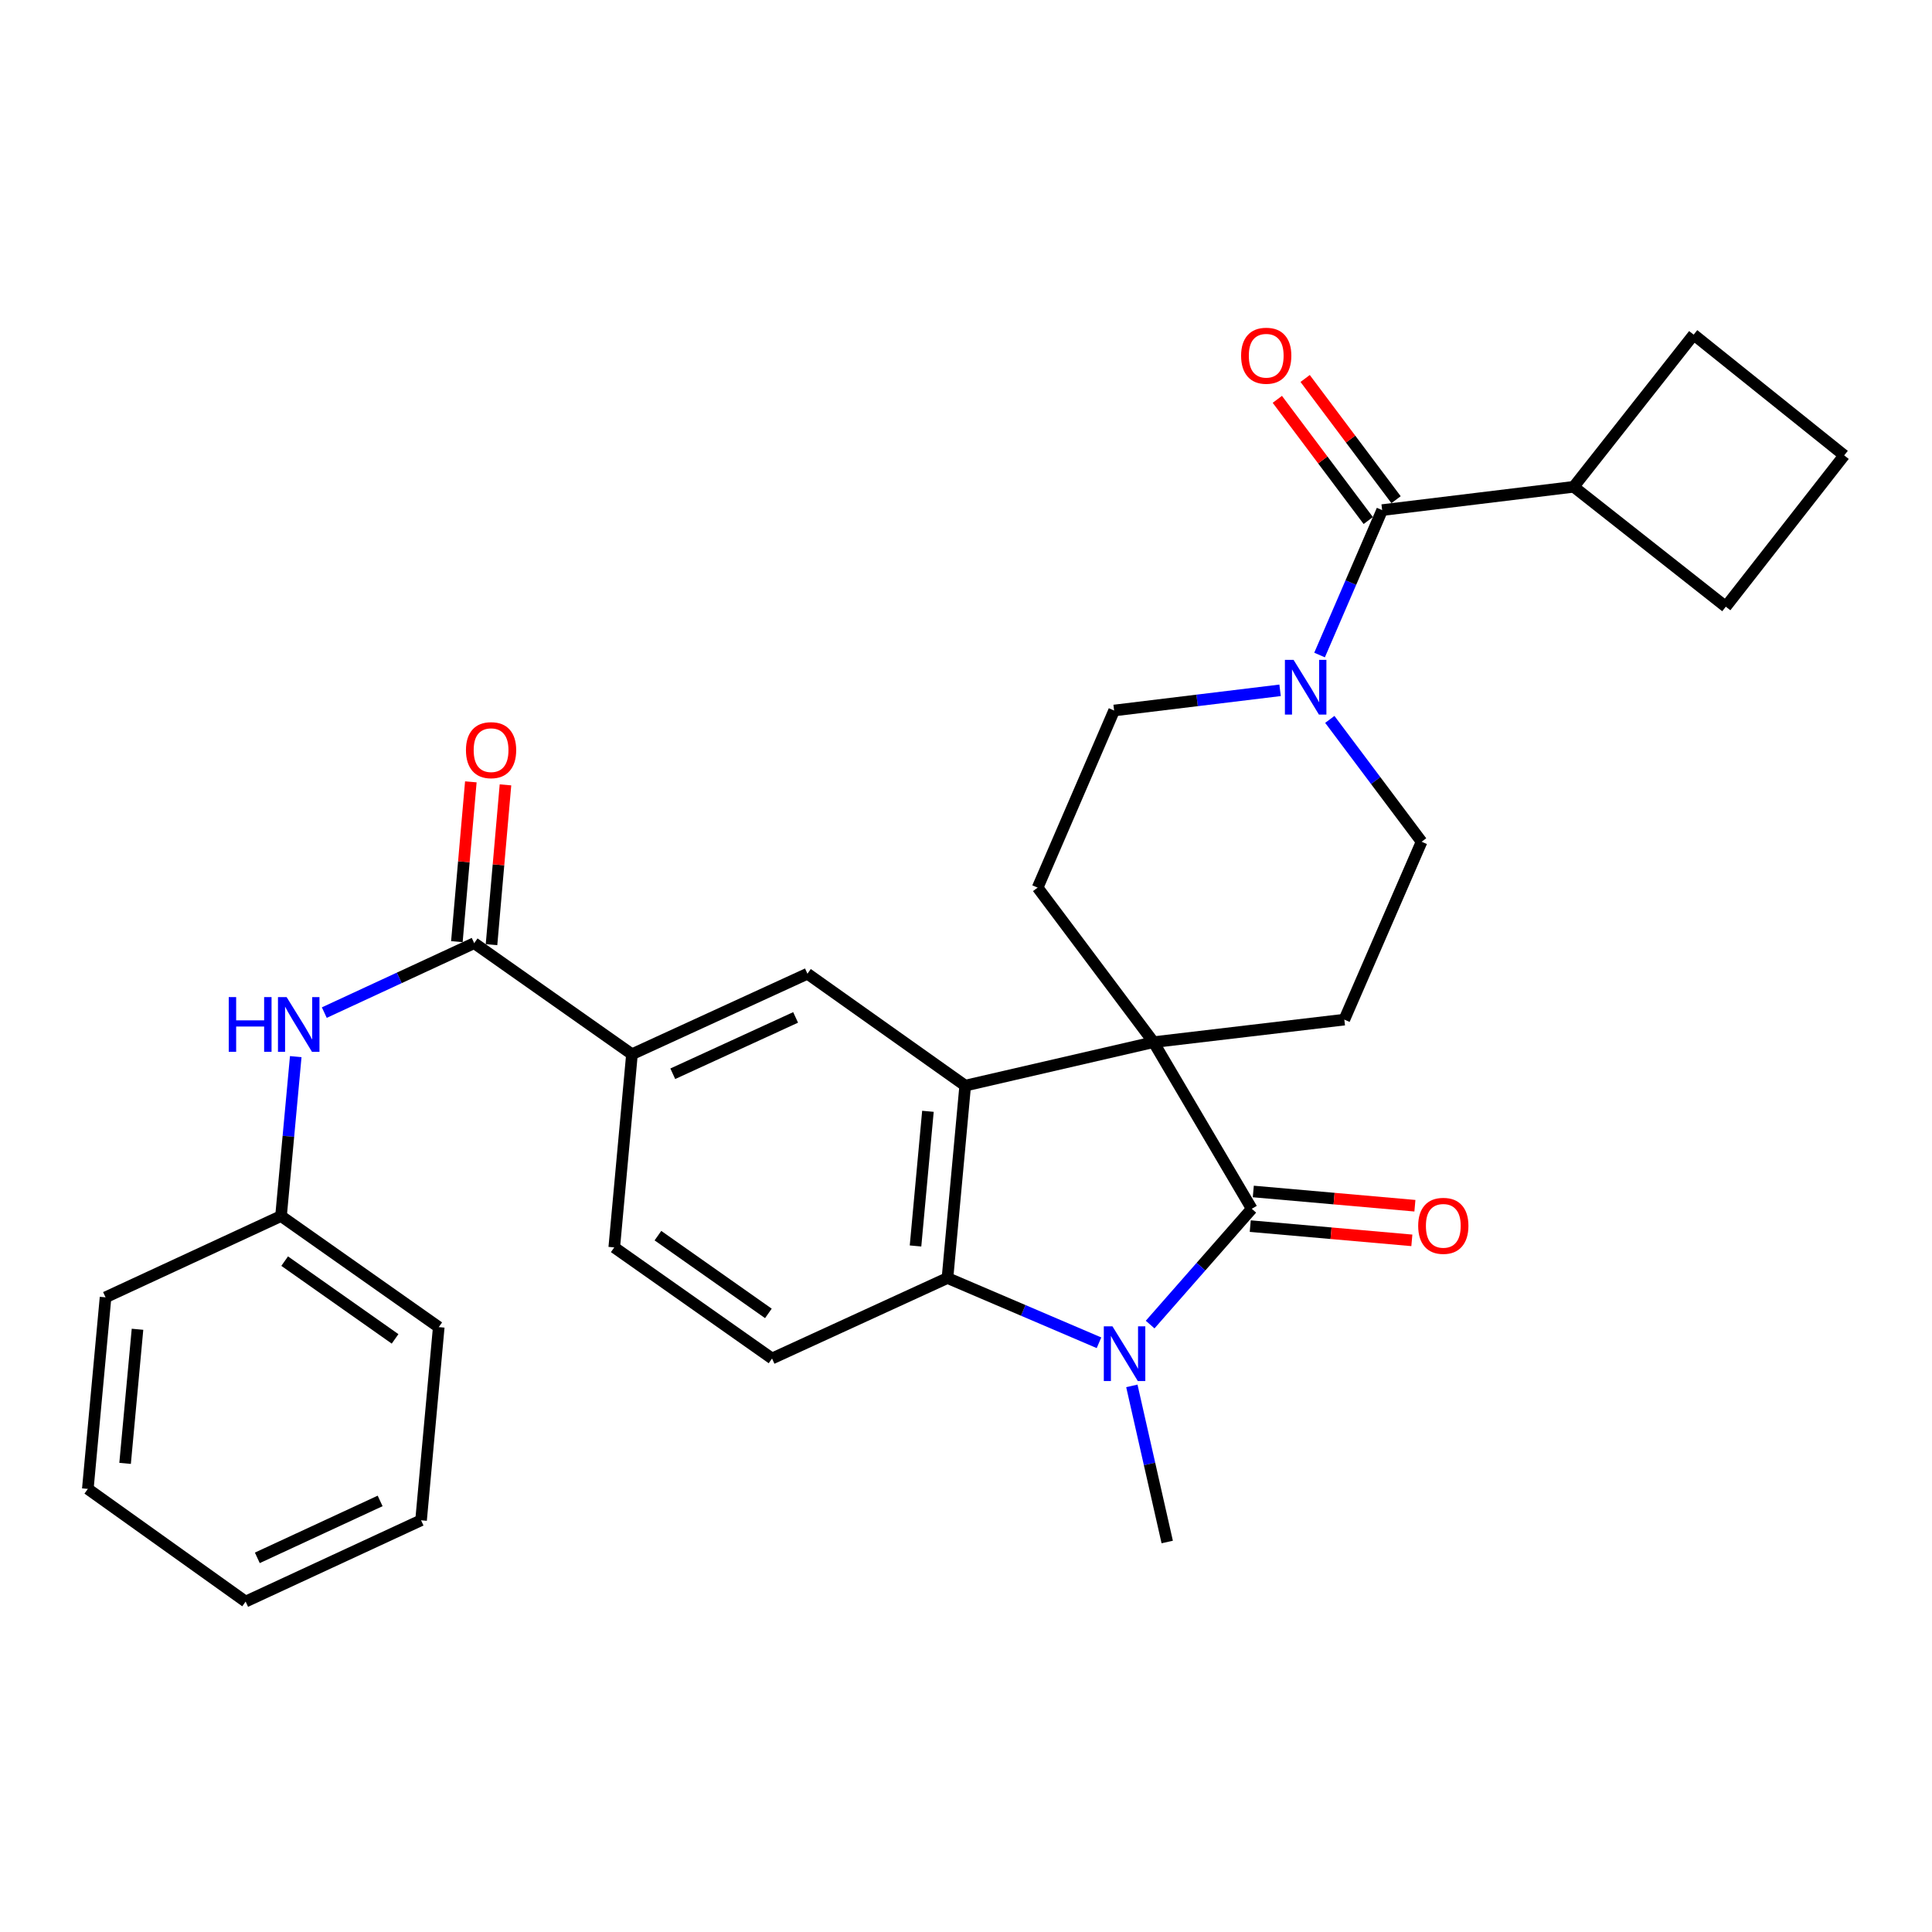 <?xml version='1.0' encoding='iso-8859-1'?>
<svg version='1.1' baseProfile='full'
              xmlns='http://www.w3.org/2000/svg'
                      xmlns:rdkit='http://www.rdkit.org/xml'
                      xmlns:xlink='http://www.w3.org/1999/xlink'
                  xml:space='preserve'
width='1000px' height='1000px' viewBox='0 0 1000 1000'>
<!-- END OF HEADER -->
<rect style='opacity:1.0;fill:#FFFFFF;stroke:none' width='1000' height='1000' x='0' y='0'> </rect>
<path class='bond-0' d='M 597.075,539.422 L 647.916,625.671' style='fill:none;fill-rule:evenodd;stroke:#000000;stroke-width:6px;stroke-linecap:butt;stroke-linejoin:miter;stroke-opacity:1' />
<path class='bond-2' d='M 597.075,539.422 L 499.59,561.924' style='fill:none;fill-rule:evenodd;stroke:#000000;stroke-width:6px;stroke-linecap:butt;stroke-linejoin:miter;stroke-opacity:1' />
<path class='bond-9' d='M 597.075,539.422 L 537.077,459.431' style='fill:none;fill-rule:evenodd;stroke:#000000;stroke-width:6px;stroke-linecap:butt;stroke-linejoin:miter;stroke-opacity:1' />
<path class='bond-10' d='M 597.075,539.422 L 695.819,527.756' style='fill:none;fill-rule:evenodd;stroke:#000000;stroke-width:6px;stroke-linecap:butt;stroke-linejoin:miter;stroke-opacity:1' />
<path class='bond-1' d='M 647.916,625.671 L 621.611,655.635' style='fill:none;fill-rule:evenodd;stroke:#000000;stroke-width:6px;stroke-linecap:butt;stroke-linejoin:miter;stroke-opacity:1' />
<path class='bond-1' d='M 621.611,655.635 L 595.305,685.598' style='fill:none;fill-rule:evenodd;stroke:#0000FF;stroke-width:6px;stroke-linecap:butt;stroke-linejoin:miter;stroke-opacity:1' />
<path class='bond-13' d='M 647.127,634.633 L 688.95,638.319' style='fill:none;fill-rule:evenodd;stroke:#000000;stroke-width:6px;stroke-linecap:butt;stroke-linejoin:miter;stroke-opacity:1' />
<path class='bond-13' d='M 688.95,638.319 L 730.773,642.005' style='fill:none;fill-rule:evenodd;stroke:#FF0000;stroke-width:6px;stroke-linecap:butt;stroke-linejoin:miter;stroke-opacity:1' />
<path class='bond-13' d='M 648.706,616.709 L 690.529,620.395' style='fill:none;fill-rule:evenodd;stroke:#000000;stroke-width:6px;stroke-linecap:butt;stroke-linejoin:miter;stroke-opacity:1' />
<path class='bond-13' d='M 690.529,620.395 L 732.352,624.081' style='fill:none;fill-rule:evenodd;stroke:#FF0000;stroke-width:6px;stroke-linecap:butt;stroke-linejoin:miter;stroke-opacity:1' />
<path class='bond-20' d='M 585.844,717.332 L 594.998,757.735' style='fill:none;fill-rule:evenodd;stroke:#0000FF;stroke-width:6px;stroke-linecap:butt;stroke-linejoin:miter;stroke-opacity:1' />
<path class='bond-20' d='M 594.998,757.735 L 604.152,798.139' style='fill:none;fill-rule:evenodd;stroke:#000000;stroke-width:6px;stroke-linecap:butt;stroke-linejoin:miter;stroke-opacity:1' />
<path class='bond-31' d='M 568.838,695.018 L 529.626,678.258' style='fill:none;fill-rule:evenodd;stroke:#0000FF;stroke-width:6px;stroke-linecap:butt;stroke-linejoin:miter;stroke-opacity:1' />
<path class='bond-31' d='M 529.626,678.258 L 490.413,661.498' style='fill:none;fill-rule:evenodd;stroke:#000000;stroke-width:6px;stroke-linecap:butt;stroke-linejoin:miter;stroke-opacity:1' />
<path class='bond-3' d='M 499.59,561.924 L 490.413,661.498' style='fill:none;fill-rule:evenodd;stroke:#000000;stroke-width:6px;stroke-linecap:butt;stroke-linejoin:miter;stroke-opacity:1' />
<path class='bond-3' d='M 480.296,575.209 L 473.872,644.911' style='fill:none;fill-rule:evenodd;stroke:#000000;stroke-width:6px;stroke-linecap:butt;stroke-linejoin:miter;stroke-opacity:1' />
<path class='bond-7' d='M 499.59,561.924 L 417.93,504.005' style='fill:none;fill-rule:evenodd;stroke:#000000;stroke-width:6px;stroke-linecap:butt;stroke-linejoin:miter;stroke-opacity:1' />
<path class='bond-12' d='M 490.413,661.498 L 399.606,703.153' style='fill:none;fill-rule:evenodd;stroke:#000000;stroke-width:6px;stroke-linecap:butt;stroke-linejoin:miter;stroke-opacity:1' />
<path class='bond-4' d='M 688.306,372.358 L 712.06,404.019' style='fill:none;fill-rule:evenodd;stroke:#0000FF;stroke-width:6px;stroke-linecap:butt;stroke-linejoin:miter;stroke-opacity:1' />
<path class='bond-4' d='M 712.06,404.019 L 735.815,435.68' style='fill:none;fill-rule:evenodd;stroke:#000000;stroke-width:6px;stroke-linecap:butt;stroke-linejoin:miter;stroke-opacity:1' />
<path class='bond-5' d='M 683.001,339.042 L 699.202,301.537' style='fill:none;fill-rule:evenodd;stroke:#0000FF;stroke-width:6px;stroke-linecap:butt;stroke-linejoin:miter;stroke-opacity:1' />
<path class='bond-5' d='M 699.202,301.537 L 715.402,264.032' style='fill:none;fill-rule:evenodd;stroke:#000000;stroke-width:6px;stroke-linecap:butt;stroke-linejoin:miter;stroke-opacity:1' />
<path class='bond-30' d='M 662.569,357.308 L 619.616,362.531' style='fill:none;fill-rule:evenodd;stroke:#0000FF;stroke-width:6px;stroke-linecap:butt;stroke-linejoin:miter;stroke-opacity:1' />
<path class='bond-30' d='M 619.616,362.531 L 576.662,367.754' style='fill:none;fill-rule:evenodd;stroke:#000000;stroke-width:6px;stroke-linecap:butt;stroke-linejoin:miter;stroke-opacity:1' />
<path class='bond-16' d='M 722.599,258.633 L 699.069,227.267' style='fill:none;fill-rule:evenodd;stroke:#000000;stroke-width:6px;stroke-linecap:butt;stroke-linejoin:miter;stroke-opacity:1' />
<path class='bond-16' d='M 699.069,227.267 L 675.539,195.902' style='fill:none;fill-rule:evenodd;stroke:#FF0000;stroke-width:6px;stroke-linecap:butt;stroke-linejoin:miter;stroke-opacity:1' />
<path class='bond-16' d='M 708.205,269.431 L 684.675,238.065' style='fill:none;fill-rule:evenodd;stroke:#000000;stroke-width:6px;stroke-linecap:butt;stroke-linejoin:miter;stroke-opacity:1' />
<path class='bond-16' d='M 684.675,238.065 L 661.145,206.7' style='fill:none;fill-rule:evenodd;stroke:#FF0000;stroke-width:6px;stroke-linecap:butt;stroke-linejoin:miter;stroke-opacity:1' />
<path class='bond-19' d='M 715.402,264.032 L 814.546,251.966' style='fill:none;fill-rule:evenodd;stroke:#000000;stroke-width:6px;stroke-linecap:butt;stroke-linejoin:miter;stroke-opacity:1' />
<path class='bond-6' d='M 245.442,488.181 L 327.103,545.67' style='fill:none;fill-rule:evenodd;stroke:#000000;stroke-width:6px;stroke-linecap:butt;stroke-linejoin:miter;stroke-opacity:1' />
<path class='bond-11' d='M 245.442,488.181 L 206.65,506.151' style='fill:none;fill-rule:evenodd;stroke:#000000;stroke-width:6px;stroke-linecap:butt;stroke-linejoin:miter;stroke-opacity:1' />
<path class='bond-11' d='M 206.65,506.151 L 167.858,524.121' style='fill:none;fill-rule:evenodd;stroke:#0000FF;stroke-width:6px;stroke-linecap:butt;stroke-linejoin:miter;stroke-opacity:1' />
<path class='bond-17' d='M 254.405,488.964 L 258.019,447.607' style='fill:none;fill-rule:evenodd;stroke:#000000;stroke-width:6px;stroke-linecap:butt;stroke-linejoin:miter;stroke-opacity:1' />
<path class='bond-17' d='M 258.019,447.607 L 261.633,406.249' style='fill:none;fill-rule:evenodd;stroke:#FF0000;stroke-width:6px;stroke-linecap:butt;stroke-linejoin:miter;stroke-opacity:1' />
<path class='bond-17' d='M 236.48,487.398 L 240.093,446.04' style='fill:none;fill-rule:evenodd;stroke:#000000;stroke-width:6px;stroke-linecap:butt;stroke-linejoin:miter;stroke-opacity:1' />
<path class='bond-17' d='M 240.093,446.04 L 243.707,404.683' style='fill:none;fill-rule:evenodd;stroke:#FF0000;stroke-width:6px;stroke-linecap:butt;stroke-linejoin:miter;stroke-opacity:1' />
<path class='bond-8' d='M 417.93,504.005 L 327.103,545.67' style='fill:none;fill-rule:evenodd;stroke:#000000;stroke-width:6px;stroke-linecap:butt;stroke-linejoin:miter;stroke-opacity:1' />
<path class='bond-8' d='M 411.808,526.61 L 348.229,555.775' style='fill:none;fill-rule:evenodd;stroke:#000000;stroke-width:6px;stroke-linecap:butt;stroke-linejoin:miter;stroke-opacity:1' />
<path class='bond-18' d='M 327.103,545.67 L 317.936,645.654' style='fill:none;fill-rule:evenodd;stroke:#000000;stroke-width:6px;stroke-linecap:butt;stroke-linejoin:miter;stroke-opacity:1' />
<path class='bond-14' d='M 537.077,459.431 L 576.662,367.754' style='fill:none;fill-rule:evenodd;stroke:#000000;stroke-width:6px;stroke-linecap:butt;stroke-linejoin:miter;stroke-opacity:1' />
<path class='bond-15' d='M 695.819,527.756 L 735.815,435.68' style='fill:none;fill-rule:evenodd;stroke:#000000;stroke-width:6px;stroke-linecap:butt;stroke-linejoin:miter;stroke-opacity:1' />
<path class='bond-21' d='M 153.078,546.905 L 149.268,588.162' style='fill:none;fill-rule:evenodd;stroke:#0000FF;stroke-width:6px;stroke-linecap:butt;stroke-linejoin:miter;stroke-opacity:1' />
<path class='bond-21' d='M 149.268,588.162 L 145.458,629.42' style='fill:none;fill-rule:evenodd;stroke:#000000;stroke-width:6px;stroke-linecap:butt;stroke-linejoin:miter;stroke-opacity:1' />
<path class='bond-32' d='M 399.606,703.153 L 317.936,645.654' style='fill:none;fill-rule:evenodd;stroke:#000000;stroke-width:6px;stroke-linecap:butt;stroke-linejoin:miter;stroke-opacity:1' />
<path class='bond-32' d='M 397.714,679.815 L 340.545,639.566' style='fill:none;fill-rule:evenodd;stroke:#000000;stroke-width:6px;stroke-linecap:butt;stroke-linejoin:miter;stroke-opacity:1' />
<path class='bond-23' d='M 814.546,251.966 L 893.278,314.024' style='fill:none;fill-rule:evenodd;stroke:#000000;stroke-width:6px;stroke-linecap:butt;stroke-linejoin:miter;stroke-opacity:1' />
<path class='bond-24' d='M 814.546,251.966 L 876.634,173.215' style='fill:none;fill-rule:evenodd;stroke:#000000;stroke-width:6px;stroke-linecap:butt;stroke-linejoin:miter;stroke-opacity:1' />
<path class='bond-25' d='M 145.458,629.42 L 227.099,686.919' style='fill:none;fill-rule:evenodd;stroke:#000000;stroke-width:6px;stroke-linecap:butt;stroke-linejoin:miter;stroke-opacity:1' />
<path class='bond-25' d='M 147.343,652.756 L 204.492,693.005' style='fill:none;fill-rule:evenodd;stroke:#000000;stroke-width:6px;stroke-linecap:butt;stroke-linejoin:miter;stroke-opacity:1' />
<path class='bond-26' d='M 145.458,629.42 L 54.631,671.494' style='fill:none;fill-rule:evenodd;stroke:#000000;stroke-width:6px;stroke-linecap:butt;stroke-linejoin:miter;stroke-opacity:1' />
<path class='bond-22' d='M 954.545,235.702 L 876.634,173.215' style='fill:none;fill-rule:evenodd;stroke:#000000;stroke-width:6px;stroke-linecap:butt;stroke-linejoin:miter;stroke-opacity:1' />
<path class='bond-33' d='M 954.545,235.702 L 893.278,314.024' style='fill:none;fill-rule:evenodd;stroke:#000000;stroke-width:6px;stroke-linecap:butt;stroke-linejoin:miter;stroke-opacity:1' />
<path class='bond-28' d='M 227.099,686.919 L 217.942,786.893' style='fill:none;fill-rule:evenodd;stroke:#000000;stroke-width:6px;stroke-linecap:butt;stroke-linejoin:miter;stroke-opacity:1' />
<path class='bond-27' d='M 54.631,671.494 L 45.455,770.658' style='fill:none;fill-rule:evenodd;stroke:#000000;stroke-width:6px;stroke-linecap:butt;stroke-linejoin:miter;stroke-opacity:1' />
<path class='bond-27' d='M 71.172,688.027 L 64.748,757.442' style='fill:none;fill-rule:evenodd;stroke:#000000;stroke-width:6px;stroke-linecap:butt;stroke-linejoin:miter;stroke-opacity:1' />
<path class='bond-29' d='M 45.455,770.658 L 127.135,828.977' style='fill:none;fill-rule:evenodd;stroke:#000000;stroke-width:6px;stroke-linecap:butt;stroke-linejoin:miter;stroke-opacity:1' />
<path class='bond-34' d='M 217.942,786.893 L 127.135,828.977' style='fill:none;fill-rule:evenodd;stroke:#000000;stroke-width:6px;stroke-linecap:butt;stroke-linejoin:miter;stroke-opacity:1' />
<path class='bond-34' d='M 196.755,776.88 L 133.19,806.339' style='fill:none;fill-rule:evenodd;stroke:#000000;stroke-width:6px;stroke-linecap:butt;stroke-linejoin:miter;stroke-opacity:1' />
<path  class='atom-2' d='M 575.81 686.514
L 585.09 701.514
Q 586.01 702.994, 587.49 705.674
Q 588.97 708.354, 589.05 708.514
L 589.05 686.514
L 592.81 686.514
L 592.81 714.834
L 588.93 714.834
L 578.97 698.434
Q 577.81 696.514, 576.57 694.314
Q 575.37 692.114, 575.01 691.434
L 575.01 714.834
L 571.33 714.834
L 571.33 686.514
L 575.81 686.514
' fill='#0000FF'/>
<path  class='atom-5' d='M 669.546 341.539
L 678.826 356.539
Q 679.746 358.019, 681.226 360.699
Q 682.706 363.379, 682.786 363.539
L 682.786 341.539
L 686.546 341.539
L 686.546 369.859
L 682.666 369.859
L 672.706 353.459
Q 671.546 351.539, 670.306 349.339
Q 669.106 347.139, 668.746 346.459
L 668.746 369.859
L 665.066 369.859
L 665.066 341.539
L 669.546 341.539
' fill='#0000FF'/>
<path  class='atom-12' d='M 118.395 516.095
L 122.235 516.095
L 122.235 528.135
L 136.715 528.135
L 136.715 516.095
L 140.555 516.095
L 140.555 544.415
L 136.715 544.415
L 136.715 531.335
L 122.235 531.335
L 122.235 544.415
L 118.395 544.415
L 118.395 516.095
' fill='#0000FF'/>
<path  class='atom-12' d='M 148.355 516.095
L 157.635 531.095
Q 158.555 532.575, 160.035 535.255
Q 161.515 537.935, 161.595 538.095
L 161.595 516.095
L 165.355 516.095
L 165.355 544.415
L 161.475 544.415
L 151.515 528.015
Q 150.355 526.095, 149.115 523.895
Q 147.915 521.695, 147.555 521.015
L 147.555 544.415
L 143.875 544.415
L 143.875 516.095
L 148.355 516.095
' fill='#0000FF'/>
<path  class='atom-14' d='M 734.051 634.488
Q 734.051 627.688, 737.411 623.888
Q 740.771 620.088, 747.051 620.088
Q 753.331 620.088, 756.691 623.888
Q 760.051 627.688, 760.051 634.488
Q 760.051 641.368, 756.651 645.288
Q 753.251 649.168, 747.051 649.168
Q 740.811 649.168, 737.411 645.288
Q 734.051 641.408, 734.051 634.488
M 747.051 645.968
Q 751.371 645.968, 753.691 643.088
Q 756.051 640.168, 756.051 634.488
Q 756.051 628.928, 753.691 626.128
Q 751.371 623.288, 747.051 623.288
Q 742.731 623.288, 740.371 626.088
Q 738.051 628.888, 738.051 634.488
Q 738.051 640.208, 740.371 643.088
Q 742.731 645.968, 747.051 645.968
' fill='#FF0000'/>
<path  class='atom-17' d='M 642.394 184.121
Q 642.394 177.321, 645.754 173.521
Q 649.114 169.721, 655.394 169.721
Q 661.674 169.721, 665.034 173.521
Q 668.394 177.321, 668.394 184.121
Q 668.394 191.001, 664.994 194.921
Q 661.594 198.801, 655.394 198.801
Q 649.154 198.801, 645.754 194.921
Q 642.394 191.041, 642.394 184.121
M 655.394 195.601
Q 659.714 195.601, 662.034 192.721
Q 664.394 189.801, 664.394 184.121
Q 664.394 178.561, 662.034 175.761
Q 659.714 172.921, 655.394 172.921
Q 651.074 172.921, 648.714 175.721
Q 646.394 178.521, 646.394 184.121
Q 646.394 189.841, 648.714 192.721
Q 651.074 195.601, 655.394 195.601
' fill='#FF0000'/>
<path  class='atom-18' d='M 241.179 388.277
Q 241.179 381.477, 244.539 377.677
Q 247.899 373.877, 254.179 373.877
Q 260.459 373.877, 263.819 377.677
Q 267.179 381.477, 267.179 388.277
Q 267.179 395.157, 263.779 399.077
Q 260.379 402.957, 254.179 402.957
Q 247.939 402.957, 244.539 399.077
Q 241.179 395.197, 241.179 388.277
M 254.179 399.757
Q 258.499 399.757, 260.819 396.877
Q 263.179 393.957, 263.179 388.277
Q 263.179 382.717, 260.819 379.917
Q 258.499 377.077, 254.179 377.077
Q 249.859 377.077, 247.499 379.877
Q 245.179 382.677, 245.179 388.277
Q 245.179 393.997, 247.499 396.877
Q 249.859 399.757, 254.179 399.757
' fill='#FF0000'/>
</svg>
